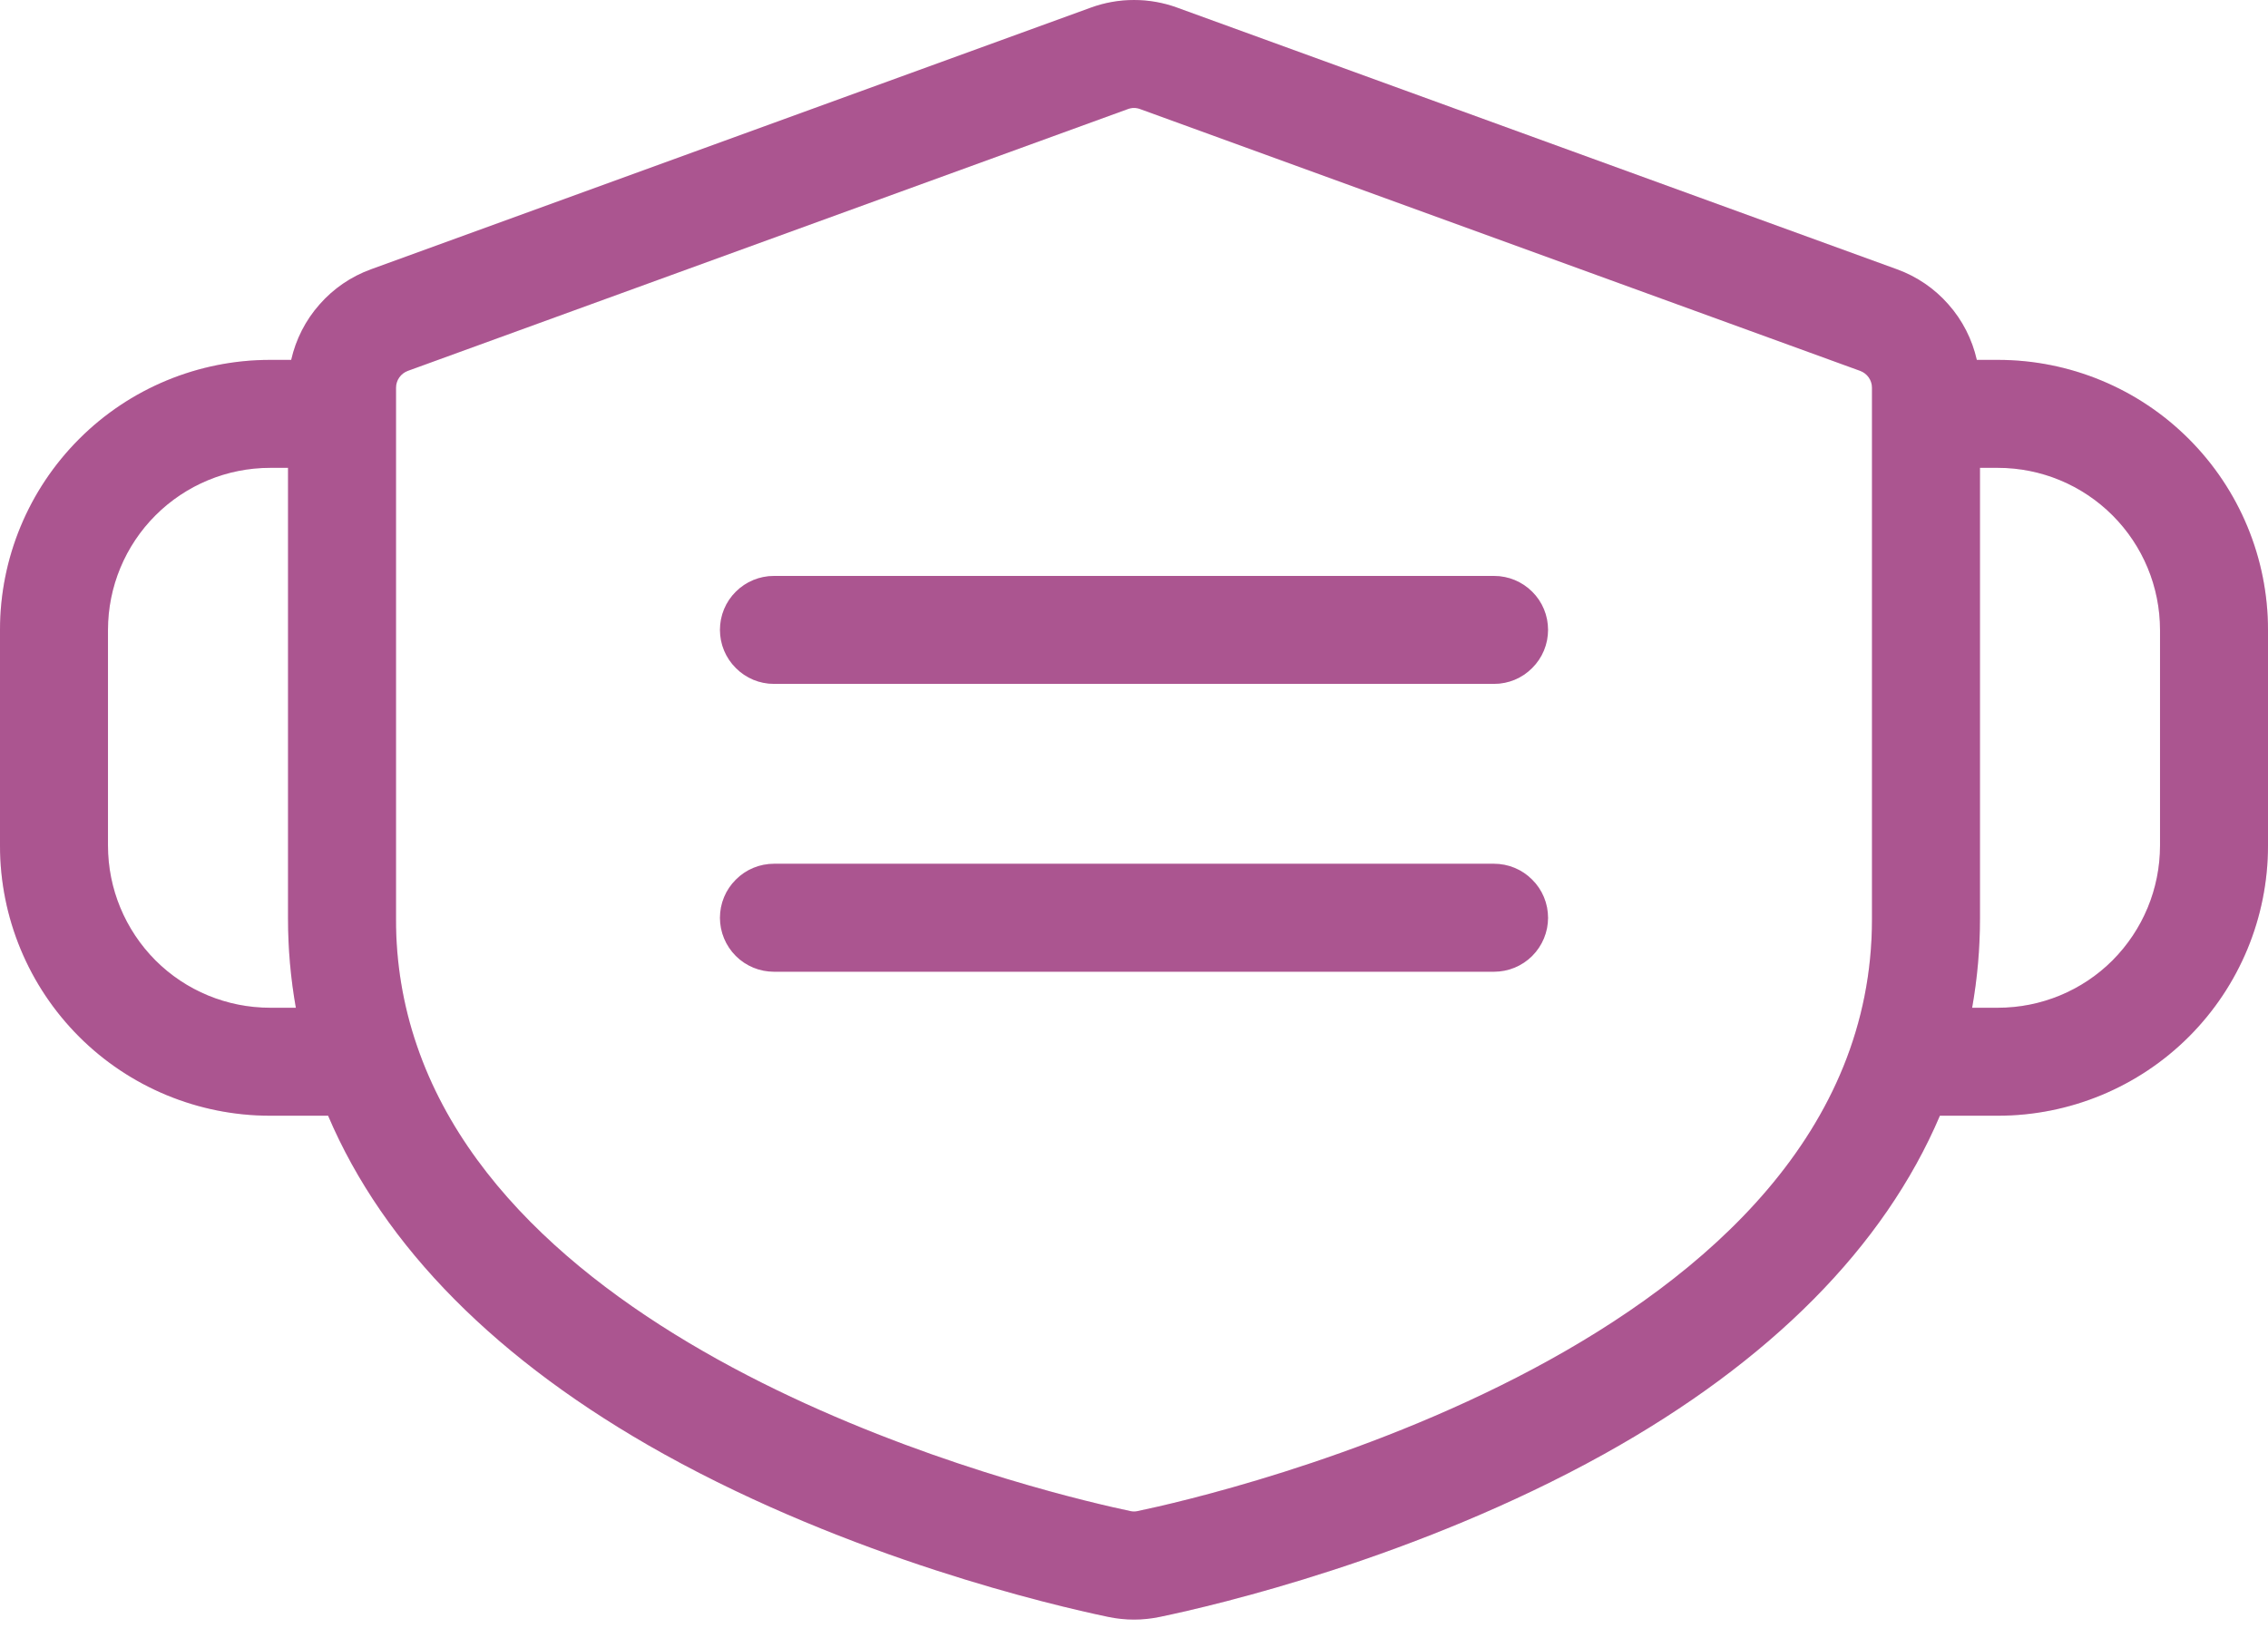 <svg width="18" height="13" viewBox="0 0 18 13" fill="none" xmlns="http://www.w3.org/2000/svg">
<path d="M12.286 5C12.286 5.114 12.241 5.223 12.16 5.303C12.08 5.384 11.971 5.429 11.857 5.429H6.143C6.029 5.429 5.92 5.384 5.84 5.303C5.759 5.223 5.714 5.114 5.714 5C5.714 4.886 5.759 4.777 5.84 4.697C5.92 4.617 6.029 4.572 6.143 4.572H11.857C11.971 4.572 12.08 4.617 12.16 4.697C12.241 4.777 12.286 4.886 12.286 5ZM11.857 6.857H6.143C6.029 6.857 5.92 6.902 5.84 6.983C5.759 7.063 5.714 7.172 5.714 7.286C5.714 7.399 5.759 7.508 5.84 7.589C5.92 7.669 6.029 7.714 6.143 7.714H11.857C11.971 7.714 12.08 7.669 12.16 7.589C12.241 7.508 12.286 7.399 12.286 7.286C12.286 7.172 12.241 7.063 12.16 6.983C12.08 6.902 11.971 6.857 11.857 6.857ZM18 5V6.714C18 7.283 17.774 7.828 17.372 8.23C16.971 8.631 16.425 8.857 15.857 8.857H15.396C14.954 9.896 14.053 10.808 12.729 11.544C11.244 12.368 9.657 12.742 9.203 12.836C9.069 12.864 8.931 12.864 8.797 12.836C8.345 12.742 6.756 12.368 5.271 11.544C3.947 10.808 3.046 9.896 2.604 8.857H2.143C1.575 8.857 1.029 8.631 0.628 8.23C0.226 7.828 0 7.283 0 6.714V5C0 4.432 0.226 3.887 0.628 3.485C1.029 3.083 1.575 2.857 2.143 2.857H2.311C2.348 2.694 2.425 2.542 2.536 2.417C2.646 2.291 2.787 2.195 2.944 2.138L8.659 0.06C8.879 -0.02 9.121 -0.02 9.341 0.06L15.056 2.138C15.213 2.195 15.354 2.291 15.464 2.417C15.575 2.542 15.652 2.694 15.689 2.857H15.857C16.425 2.857 16.971 3.083 17.372 3.485C17.774 3.887 18 4.432 18 5ZM2.348 8C2.307 7.768 2.286 7.532 2.286 7.297V3.714H2.143C1.802 3.714 1.475 3.85 1.234 4.091C0.993 4.332 0.857 4.659 0.857 5V6.714C0.857 7.055 0.993 7.382 1.234 7.624C1.475 7.865 1.802 8 2.143 8H2.348ZM14.857 7.297V3.078C14.857 3.049 14.848 3.02 14.831 2.996C14.814 2.972 14.79 2.954 14.763 2.944L9.049 0.866C9.017 0.854 8.983 0.854 8.951 0.866L3.237 2.944C3.21 2.954 3.186 2.972 3.169 2.996C3.152 3.02 3.143 3.049 3.143 3.078V7.297C3.142 7.638 3.198 7.978 3.309 8.301C4.203 10.919 8.439 11.884 8.973 11.996C8.991 12 9.009 12 9.027 11.996C9.624 11.872 14.857 10.678 14.857 7.297ZM17.143 5C17.143 4.659 17.007 4.332 16.766 4.091C16.525 3.85 16.198 3.714 15.857 3.714H15.714V7.297C15.714 7.532 15.693 7.768 15.652 8H15.857C16.198 8 16.525 7.865 16.766 7.624C17.007 7.382 17.143 7.055 17.143 6.714V5Z" fill="#D66AB4"/>
<path d="M12.286 5C12.286 5.114 12.241 5.223 12.16 5.303C12.08 5.384 11.971 5.429 11.857 5.429H6.143C6.029 5.429 5.92 5.384 5.84 5.303C5.759 5.223 5.714 5.114 5.714 5C5.714 4.886 5.759 4.777 5.84 4.697C5.92 4.617 6.029 4.572 6.143 4.572H11.857C11.971 4.572 12.08 4.617 12.16 4.697C12.241 4.777 12.286 4.886 12.286 5ZM11.857 6.857H6.143C6.029 6.857 5.92 6.902 5.84 6.983C5.759 7.063 5.714 7.172 5.714 7.286C5.714 7.399 5.759 7.508 5.84 7.589C5.92 7.669 6.029 7.714 6.143 7.714H11.857C11.971 7.714 12.08 7.669 12.16 7.589C12.241 7.508 12.286 7.399 12.286 7.286C12.286 7.172 12.241 7.063 12.16 6.983C12.08 6.902 11.971 6.857 11.857 6.857ZM18 5V6.714C18 7.283 17.774 7.828 17.372 8.23C16.971 8.631 16.425 8.857 15.857 8.857H15.396C14.954 9.896 14.053 10.808 12.729 11.544C11.244 12.368 9.657 12.742 9.203 12.836C9.069 12.864 8.931 12.864 8.797 12.836C8.345 12.742 6.756 12.368 5.271 11.544C3.947 10.808 3.046 9.896 2.604 8.857H2.143C1.575 8.857 1.029 8.631 0.628 8.23C0.226 7.828 0 7.283 0 6.714V5C0 4.432 0.226 3.887 0.628 3.485C1.029 3.083 1.575 2.857 2.143 2.857H2.311C2.348 2.694 2.425 2.542 2.536 2.417C2.646 2.291 2.787 2.195 2.944 2.138L8.659 0.06C8.879 -0.02 9.121 -0.02 9.341 0.06L15.056 2.138C15.213 2.195 15.354 2.291 15.464 2.417C15.575 2.542 15.652 2.694 15.689 2.857H15.857C16.425 2.857 16.971 3.083 17.372 3.485C17.774 3.887 18 4.432 18 5ZM2.348 8C2.307 7.768 2.286 7.532 2.286 7.297V3.714H2.143C1.802 3.714 1.475 3.85 1.234 4.091C0.993 4.332 0.857 4.659 0.857 5V6.714C0.857 7.055 0.993 7.382 1.234 7.624C1.475 7.865 1.802 8 2.143 8H2.348ZM14.857 7.297V3.078C14.857 3.049 14.848 3.02 14.831 2.996C14.814 2.972 14.79 2.954 14.763 2.944L9.049 0.866C9.017 0.854 8.983 0.854 8.951 0.866L3.237 2.944C3.21 2.954 3.186 2.972 3.169 2.996C3.152 3.02 3.143 3.049 3.143 3.078V7.297C3.142 7.638 3.198 7.978 3.309 8.301C4.203 10.919 8.439 11.884 8.973 11.996C8.991 12 9.009 12 9.027 11.996C9.624 11.872 14.857 10.678 14.857 7.297ZM17.143 5C17.143 4.659 17.007 4.332 16.766 4.091C16.525 3.85 16.198 3.714 15.857 3.714H15.714V7.297C15.714 7.532 15.693 7.768 15.652 8H15.857C16.198 8 16.525 7.865 16.766 7.624C17.007 7.382 17.143 7.055 17.143 6.714V5Z" fill="black" fill-opacity="0.2"/>
</svg>
